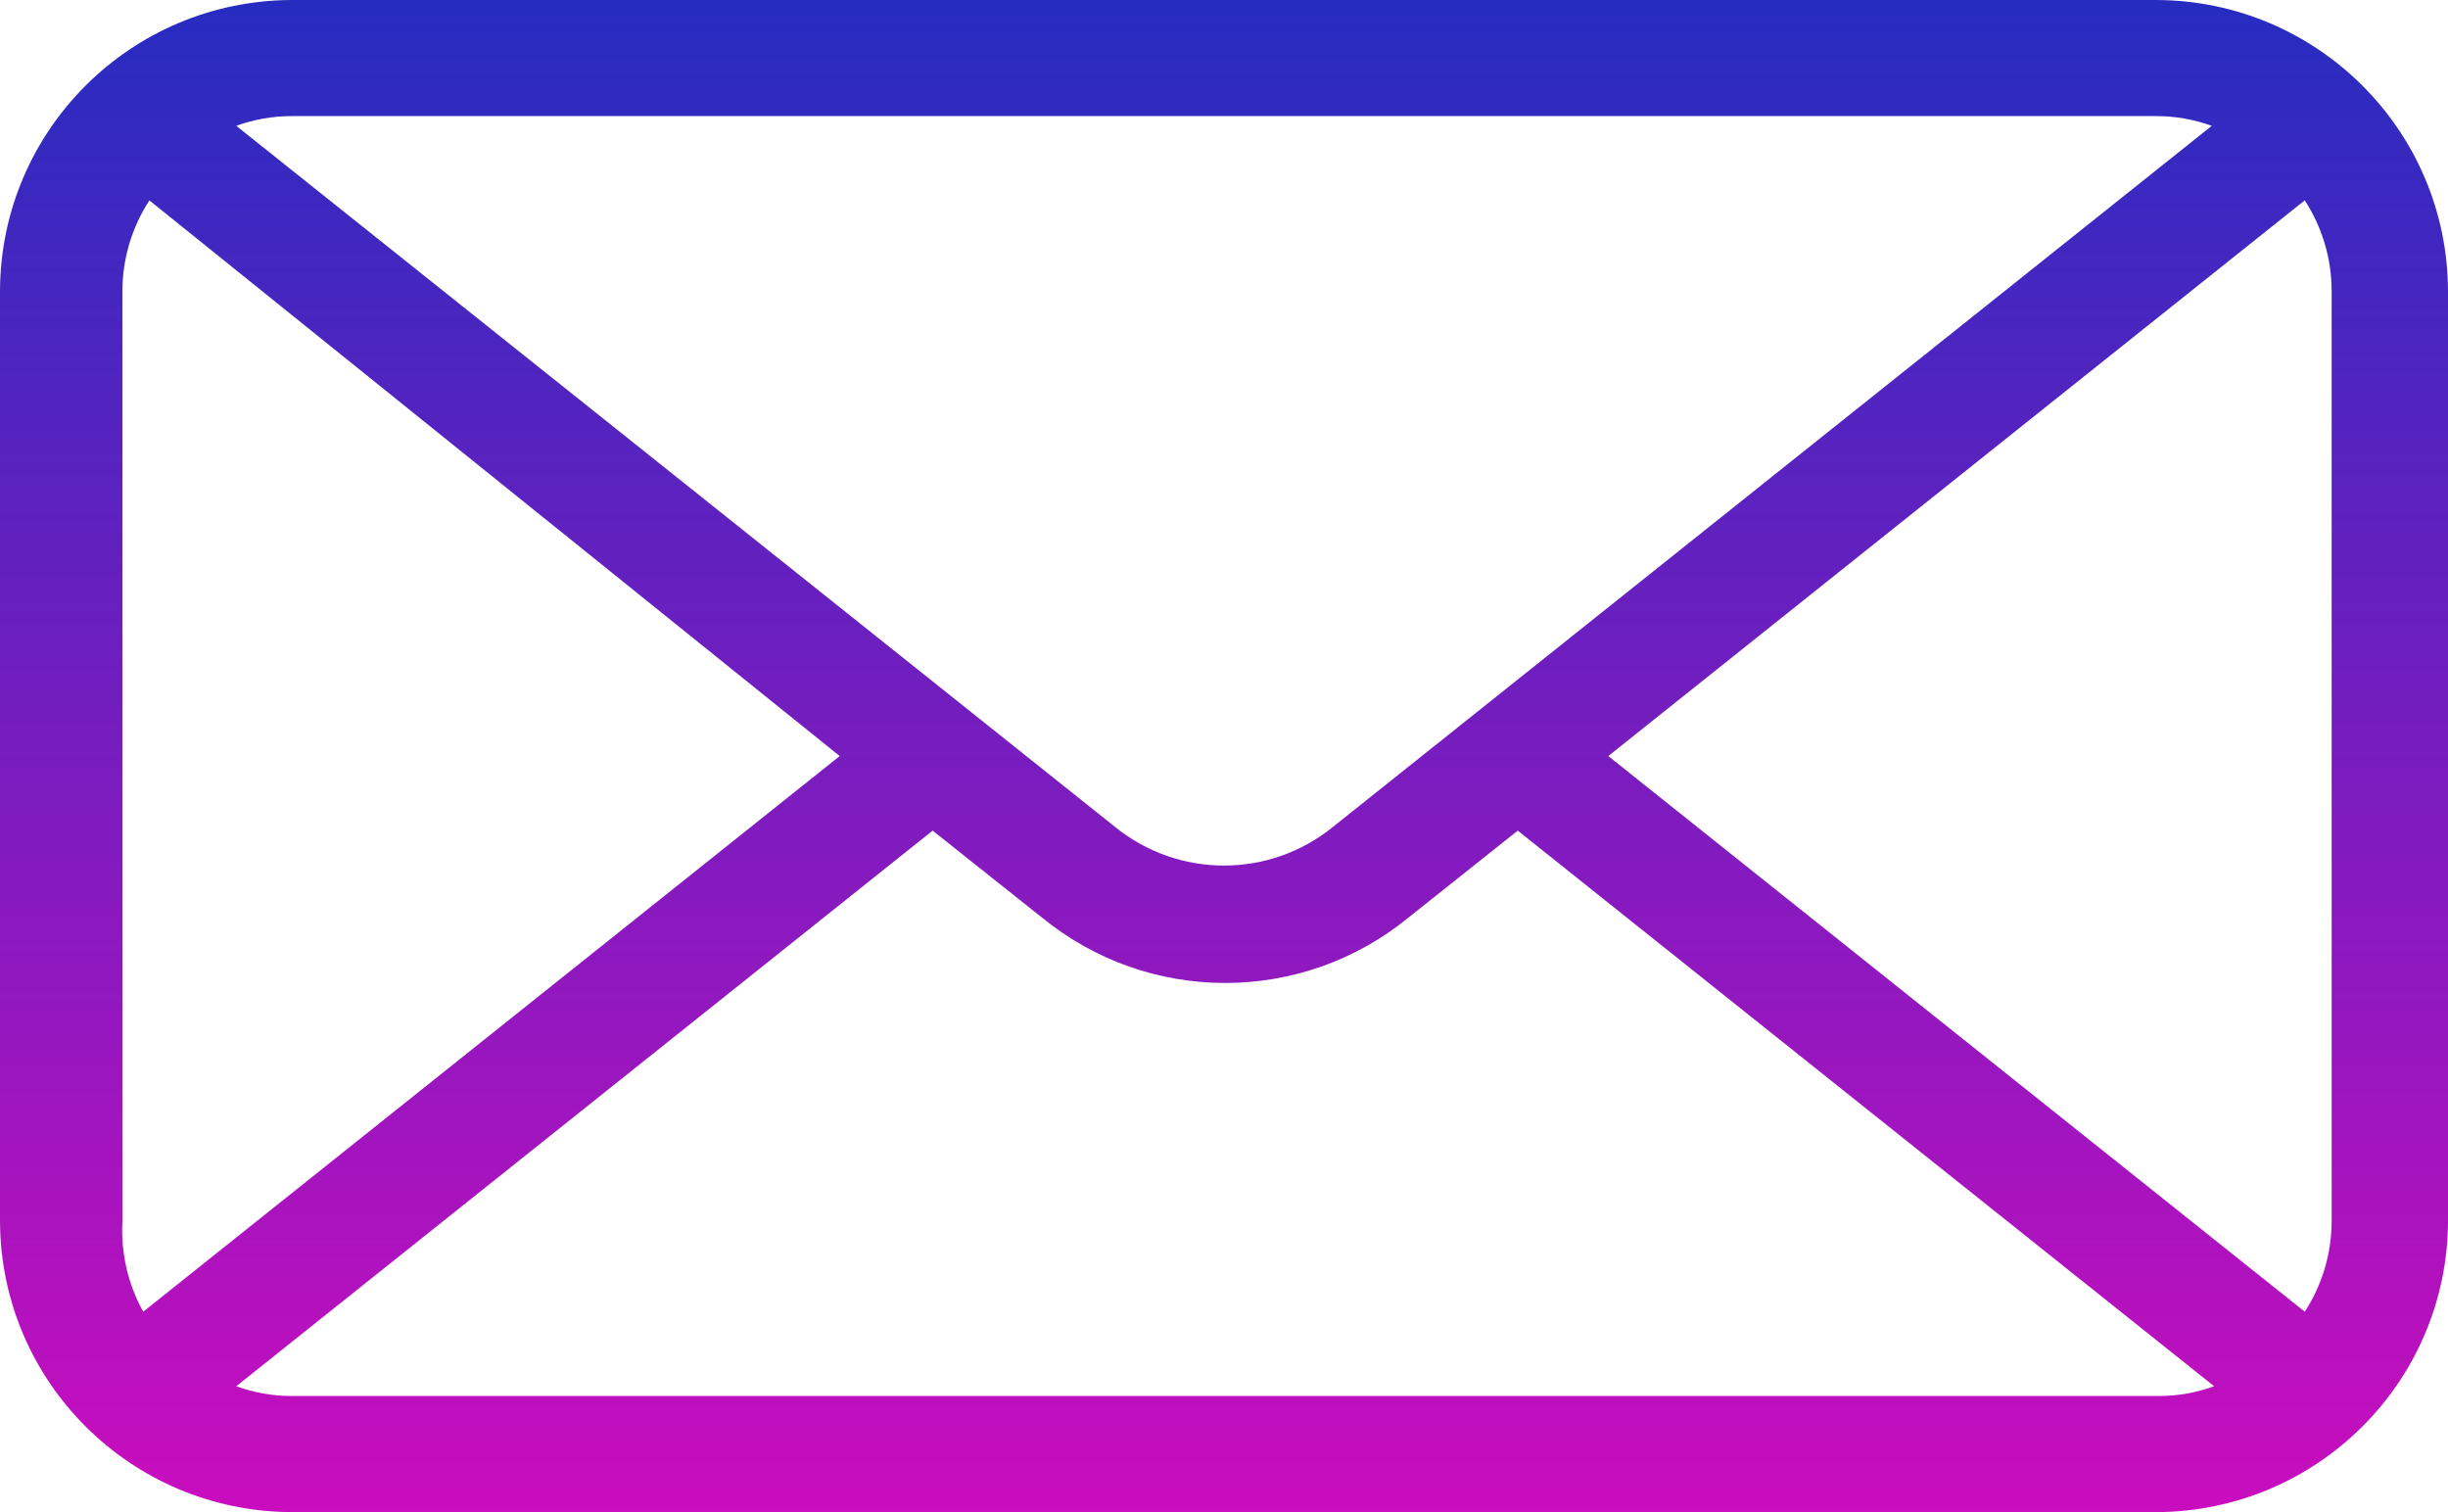 <svg width="68" height="42" viewBox="0 0 68 42" fill="none" xmlns="http://www.w3.org/2000/svg">
<path d="M59.907 0H8.093C3.631 0.02 0.019 3.623 0 8.075V33.925C0.019 38.377 3.631 41.98 8.093 42H59.907C64.369 41.98 67.981 38.377 68 33.925V8.075C67.981 3.623 64.369 0.02 59.907 0ZM44.675 21L64.019 5.566H64.022C64.507 6.314 64.765 7.185 64.768 8.075V33.925C64.765 34.815 64.507 35.686 64.022 36.434L44.675 21ZM59.907 3.225C60.43 3.225 60.946 3.318 61.438 3.495L37.025 22.969C35.262 24.399 32.738 24.399 30.975 22.969L6.563 3.495C7.054 3.318 7.57 3.225 8.093 3.225H59.907ZM3.978 36.434C3.554 35.671 3.354 34.799 3.4 33.925V8.075C3.404 7.185 3.662 6.314 4.15 5.566L23.325 21L3.978 36.434ZM8.093 38.775C7.57 38.775 7.054 38.682 6.563 38.504L25.907 23.071L28.932 25.477H28.935C31.896 27.911 36.17 27.911 39.135 25.477L42.16 23.071L61.504 38.504C61.013 38.682 60.497 38.775 59.974 38.775H8.093Z" fill="url(#paint0_linear_63_79)"/>
<defs>
<linearGradient id="paint0_linear_63_79" x1="34" y1="0" x2="34" y2="42" gradientUnits="userSpaceOnUse">
<stop stop-color="#262CC0"/>
<stop offset="1" stop-color="#CA0DBE"/>
</linearGradient>
</defs>
</svg>
